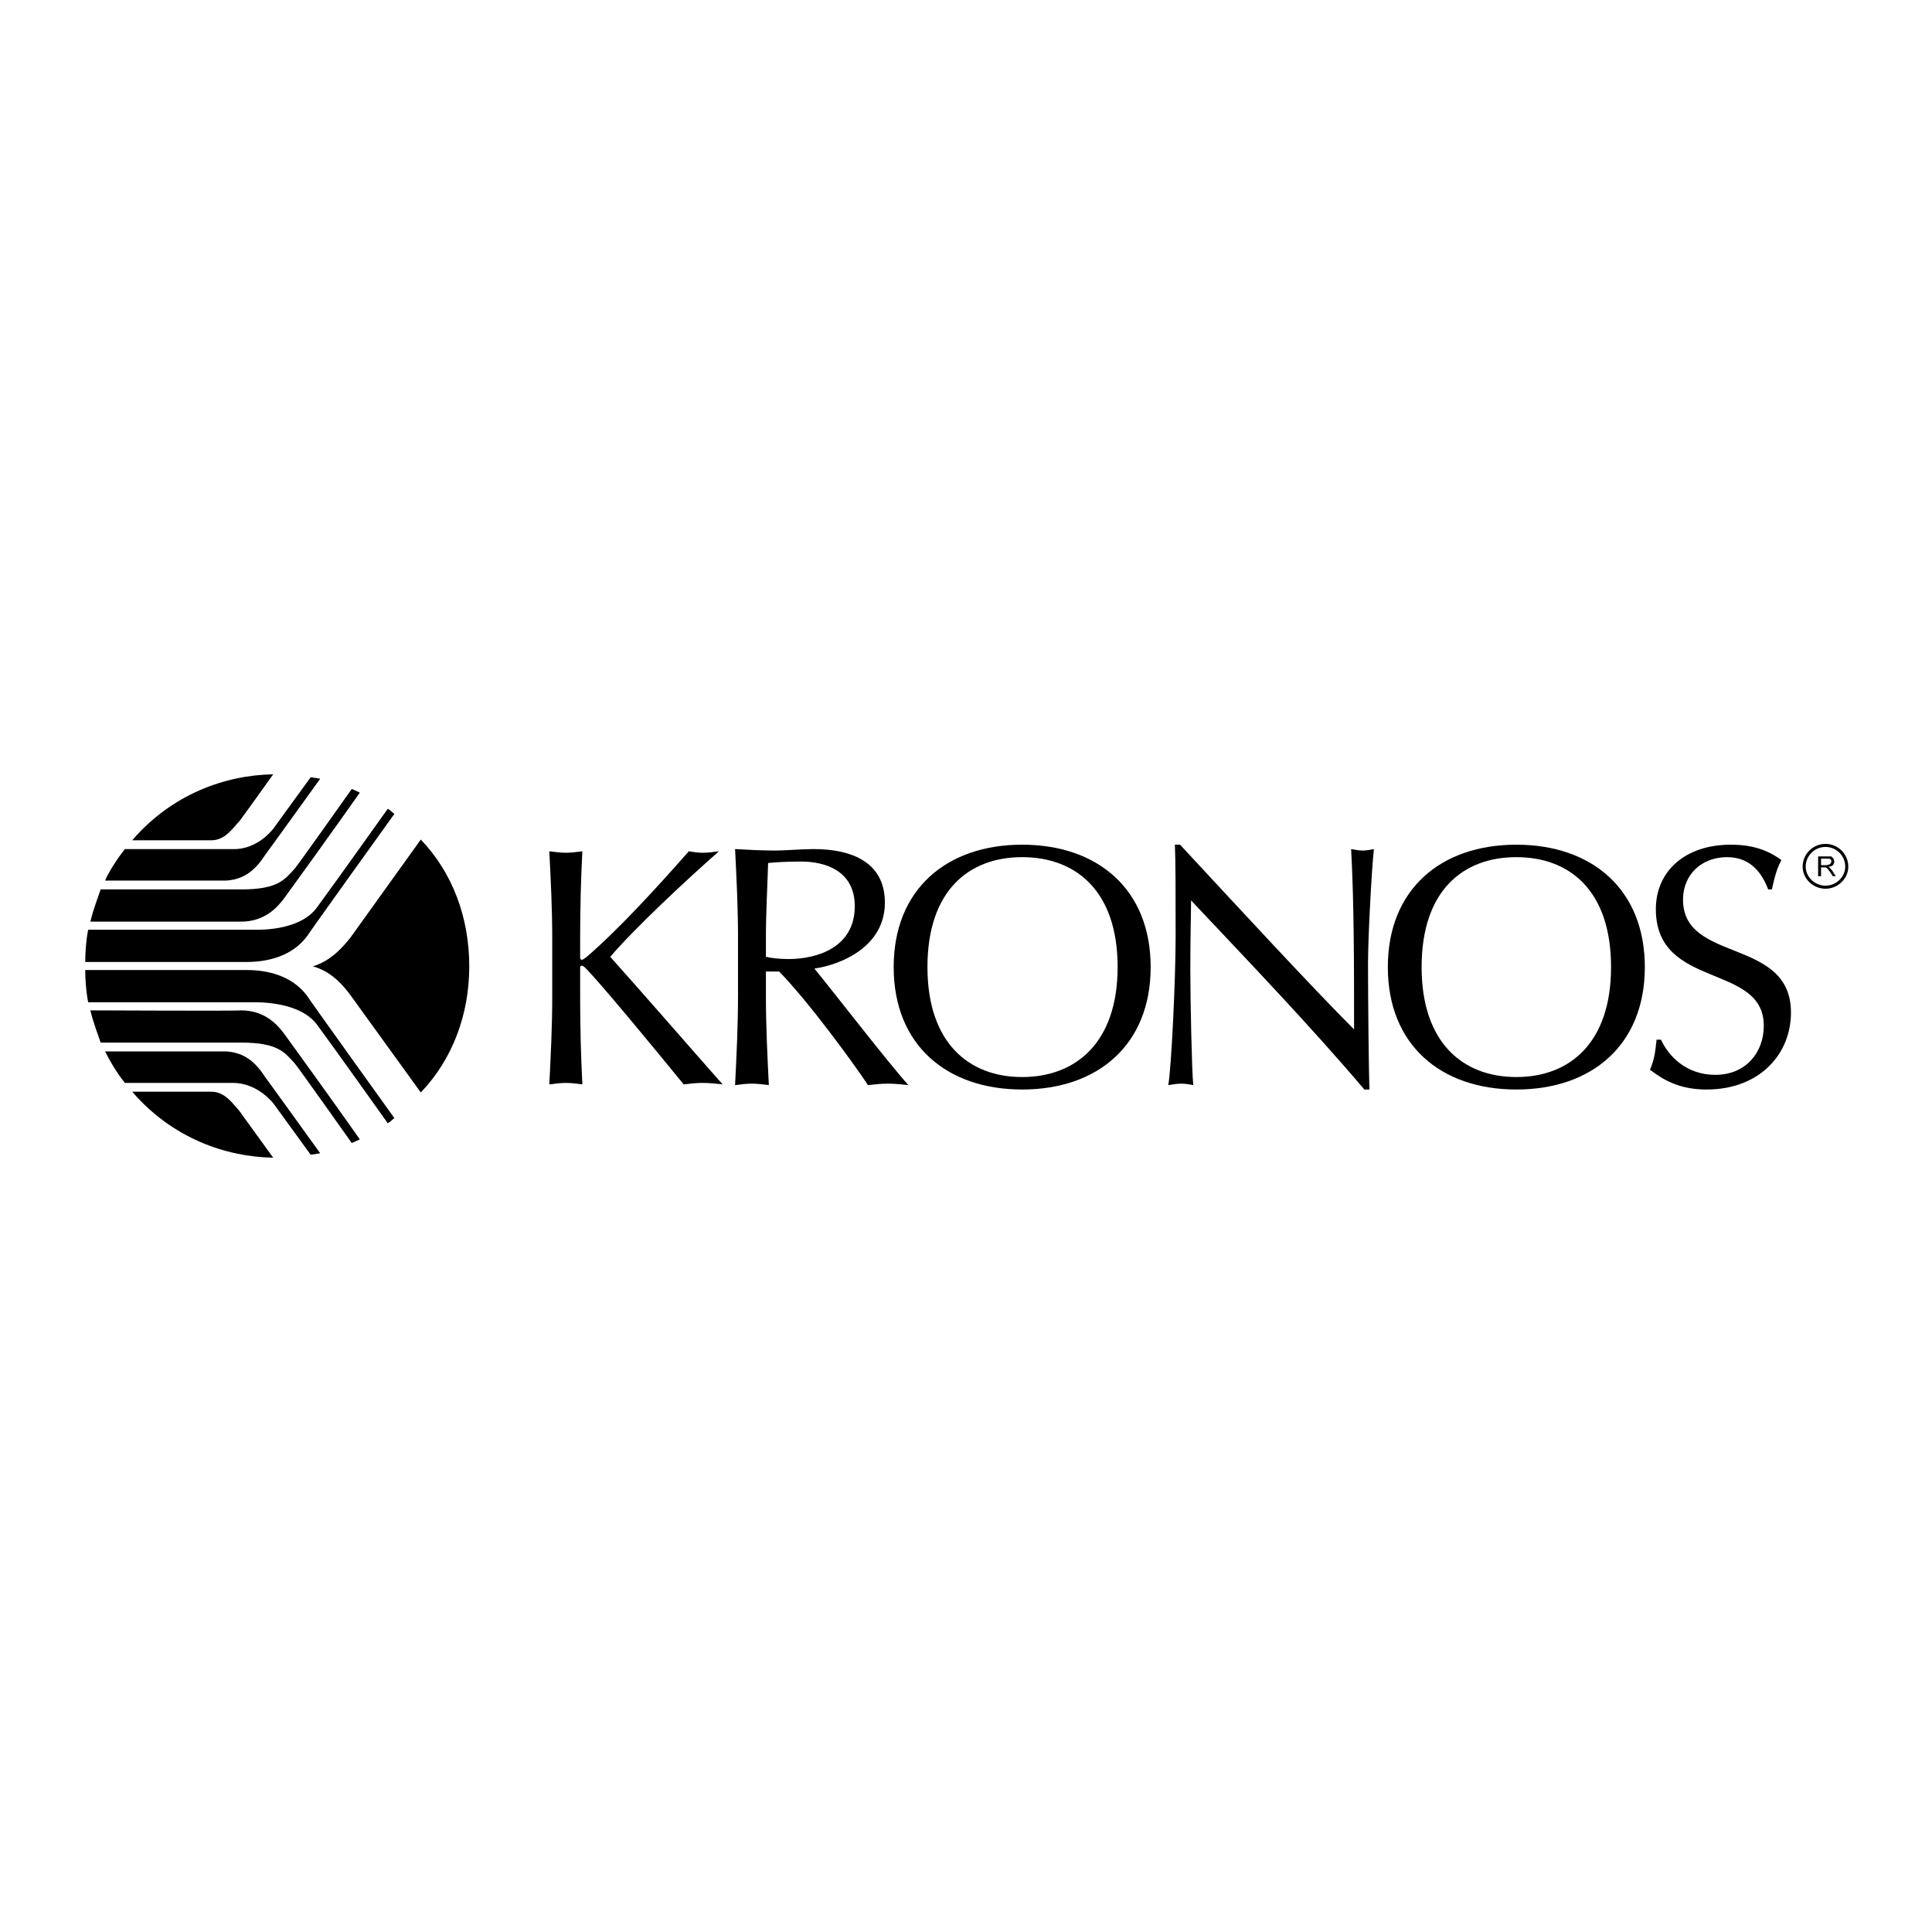 <?xml version="1.0" encoding="utf-8"?>
<!-- Generator: Adobe Illustrator 13.0.0, SVG Export Plug-In . SVG Version: 6.00 Build 14948)  -->
<!DOCTYPE svg PUBLIC "-//W3C//DTD SVG 1.0//EN" "http://www.w3.org/TR/2001/REC-SVG-20010904/DTD/svg10.dtd">
<svg version="1.0" id="Layer_1" xmlns="http://www.w3.org/2000/svg" xmlns:xlink="http://www.w3.org/1999/xlink" x="0px" y="0px"
	 width="192.756px" height="192.756px" viewBox="0 0 192.756 192.756" enable-background="new 0 0 192.756 192.756"
	 xml:space="preserve">
<g>
	<polygon fill-rule="evenodd" clip-rule="evenodd" fill="#FFFFFF" points="0,0 192.756,0 192.756,192.756 0,192.756 0,0 	"/>
	<path fill-rule="evenodd" clip-rule="evenodd" d="M165.278,103.727c-0.146,1.316-0.22,1.975-0.659,3
		c1.245,0.949,2.856,1.975,5.641,1.975c5.274,0,8.425-3.51,8.425-7.68c0-7.532-10.77-4.899-10.77-11.262
		c0-2.486,1.832-4.242,4.396-4.242c2.564,0,3.59,1.902,4.103,3.218h0.366c0.293-1.316,0.513-2.121,0.953-2.926
		c-1.393-1.023-2.931-1.535-5.056-1.535c-4.542,0-7.472,2.632-7.472,6.436c0,8.043,10.769,5.338,10.769,11.627
		c0,2.705-1.831,4.9-4.835,4.9c-2.931,0-4.688-1.902-5.421-3.512H165.278L165.278,103.727z"/>
	<path fill-rule="evenodd" clip-rule="evenodd" d="M181.688,85.664h0.586c0.146,0,0.293,0,0.366,0.073
		c0.073,0.073,0.073,0.146,0.073,0.219s0,0.146-0.073,0.146c0,0.073-0.073,0.146-0.146,0.146s-0.146,0.073-0.293,0.073h-0.513
		V85.664L181.688,85.664z M181.688,87.419v-0.878h0.292c0.074,0,0.074,0,0.147,0c0,0,0.073,0,0.146,0.073l0.073,0.073
		c0.073,0.073,0.146,0.219,0.22,0.292l0.293,0.439h0.293l-0.366-0.585c-0.073-0.073-0.146-0.146-0.22-0.219
		c0-0.073-0.073-0.073-0.146-0.146c0.22,0,0.366-0.073,0.439-0.146s0.146-0.219,0.146-0.366c0-0.073-0.072-0.219-0.072-0.292
		c-0.073-0.073-0.146-0.146-0.22-0.219c-0.146,0-0.22,0-0.439,0h-0.88v1.975H181.688L181.688,87.419z"/>
	<path fill="none" stroke="#000000" stroke-width="0.305" stroke-miterlimit="2.613" d="M182.128,88.516
		c1.172,0,2.124-0.951,2.124-2.048c0-1.17-0.952-2.121-2.124-2.121c-1.173,0-2.125,0.951-2.125,2.121
		C180.003,87.565,180.955,88.516,182.128,88.516L182.128,88.516z"/>
	<path fill-rule="evenodd" clip-rule="evenodd" d="M76.415,93.562c0-2.486,0.146-4.973,0.22-7.459
		c0.733-0.073,1.758-0.146,3.297-0.146c2.344,0,5.348,0.877,5.348,4.461c0,4.095-3.736,5.265-6.593,5.265
		c-0.879,0-1.612-0.073-2.271-0.219V93.562L76.415,93.562z M73.631,99.412c0,2.926-0.146,5.924-0.293,8.85
		c0.586-0.074,1.099-0.146,1.685-0.146c0.513,0,1.099,0.072,1.685,0.146c-0.146-2.926-0.293-5.924-0.293-8.85v-2.486h1.319
		c2.93,3,7.472,9.214,8.864,11.335c0.66-0.074,1.319-0.146,1.979-0.146c0.659,0,1.392,0.072,2.051,0.146
		c-1.978-2.193-7.692-9.58-9.377-11.628c2.564-0.366,7.033-2.121,7.033-6.582c0-4.022-3.296-5.339-7.106-5.339
		c-1.318,0-2.637,0.146-3.956,0.146c-1.245,0-2.564-0.073-3.883-0.146c0.146,2.925,0.293,5.85,0.293,8.849V99.412L73.631,99.412z"/>
	<path fill-rule="evenodd" clip-rule="evenodd" d="M111.506,96.488c0,7.532-4.176,10.969-9.523,10.969s-9.451-3.438-9.451-10.969
		c0-7.606,4.103-10.97,9.451-10.97S111.506,88.882,111.506,96.488L111.506,96.488z M89.162,96.488
		c0,7.752,5.274,12.213,12.82,12.213s12.82-4.461,12.82-12.213c0-7.752-5.274-12.213-12.82-12.213S89.162,88.736,89.162,96.488
		L89.162,96.488z"/>
	<path fill-rule="evenodd" clip-rule="evenodd" d="M136.634,108.701c-0.073-1.537-0.146-9.068-0.146-12.579
		c0-2.633,0.366-9.434,0.586-11.409c-0.439,0.073-0.732,0.146-1.099,0.146s-0.806-0.073-1.173-0.146
		c0.294,5.266,0.294,11.92,0.294,17.99c-4.176-4.168-11.795-12.432-17.362-18.428h-0.514c0.073,1.535,0.073,4.827,0.073,9.141
		c0,4.461-0.439,13.236-0.732,14.846c0.439-0.074,0.88-0.146,1.318-0.146c0.367,0,0.807,0.072,1.173,0.146
		c-0.146-1.389-0.293-8.557-0.293-11.481c0-3.657,0.073-5.704,0.073-6.948c5.86,6.216,12.088,12.726,17.289,18.869H136.634
		L136.634,108.701z"/>
	<path fill-rule="evenodd" clip-rule="evenodd" d="M160.735,96.488c0,7.532-4.102,10.969-9.449,10.969
		c-5.349,0-9.451-3.438-9.451-10.969c0-7.606,4.103-10.97,9.451-10.97C156.634,85.518,160.735,88.882,160.735,96.488L160.735,96.488
		z M138.465,96.488c0,7.752,5.275,12.213,12.821,12.213c7.545,0,12.819-4.461,12.819-12.213c0-7.752-5.274-12.213-12.819-12.213
		C143.74,84.275,138.465,88.736,138.465,96.488L138.465,96.488z"/>
	<path fill-rule="evenodd" clip-rule="evenodd" d="M8.797,92.758c0.073,0,16.117,0,16.41,0c0.366,0,4.688,0.219,6.447-2.267
		c1.832-2.486,7.033-9.8,7.033-9.8c0.366,0.22,0.366,0.293,0.66,0.512c0,0-8.718,12.14-8.718,12.213
		c-1.538,2.048-4.029,2.56-6.007,2.56c-0.073,0-16.117,0-16.117,0C8.504,95.098,8.577,93.855,8.797,92.758L8.797,92.758z"/>
	<path fill-rule="evenodd" clip-rule="evenodd" d="M46.818,96.415c0,4.828-1.685,9.287-4.835,12.58l-7.033-9.727
		c-0.659-0.879-1.831-2.341-3.736-2.853c1.905-0.585,3.077-2.047,3.736-2.853l7.033-9.799
		C45.134,87.054,46.818,91.515,46.818,96.415L46.818,96.415z"/>
	<path fill-rule="evenodd" clip-rule="evenodd" d="M10.042,88.736c0.073,0,13.992,0,14.066,0c3.663,0,4.322-1.024,5.274-2.048
		c0.073,0,5.714-7.971,5.714-7.971s0.366,0.146,0.806,0.365c0,0-3.297,4.681-7.545,10.531c-0.66,0.877-1.905,2.34-4.323,2.34H9.017
		C9.31,90.71,9.749,89.613,10.042,88.736L10.042,88.736z"/>
	<path fill-rule="evenodd" clip-rule="evenodd" d="M13.192,83.835h7.912c1.392,0,2.198-1.316,2.71-1.828
		c0,0.073,3.443-4.753,3.443-4.753C22.497,77.327,17.148,79.229,13.192,83.835L13.192,83.835z"/>
	<path fill-rule="evenodd" clip-rule="evenodd" d="M12.46,84.713c0.439,0,10.769,0,10.769,0c2.564,0.073,4.103-2.121,4.103-2.121
		l3.663-5.046l0.953,0.146c0,0-5.421,7.533-5.494,7.605c-1.172,1.828-2.418,2.486-3.956,2.56c0.073,0-11.941,0-12.015,0
		C10.702,87.273,11.581,85.81,12.46,84.713L12.46,84.713z"/>
	<path fill-rule="evenodd" clip-rule="evenodd" d="M8.797,99.998c0.073,0,16.117,0,16.41,0c0.366,0,4.688-0.146,6.447,2.268
		c1.832,2.486,7.033,9.799,7.033,9.799c0.366-0.219,0.366-0.293,0.66-0.512c0,0-8.718-12.141-8.718-12.213
		c-1.538-2.048-4.029-2.56-6.007-2.56c-0.073,0-16.117,0-16.117,0C8.504,97.658,8.577,98.9,8.797,99.998L8.797,99.998z"/>
	<path fill-rule="evenodd" clip-rule="evenodd" d="M10.042,104.02c0.073,0,13.992,0,14.066,0c3.663,0,4.322,1.023,5.274,2.049
		c0.073,0,5.714,7.971,5.714,7.971s0.366-0.146,0.806-0.365c0,0-3.297-4.68-7.545-10.531c-0.66-0.877-1.905-2.34-4.323-2.34
		c0,0.072-15.018,0-15.018,0C9.31,102.045,9.749,103.143,10.042,104.02L10.042,104.02z"/>
	<path fill-rule="evenodd" clip-rule="evenodd" d="M13.192,108.92h7.912l0,0c1.392,0,2.198,1.316,2.71,1.828l3.443,4.754
		C22.497,115.428,17.148,113.527,13.192,108.92L13.192,108.92z"/>
	<path fill-rule="evenodd" clip-rule="evenodd" d="M12.46,108.043c0.439,0,10.769,0,10.769,0c2.564,0,4.103,2.119,4.103,2.119
		l3.663,5.047l0.953-0.146c0,0-5.421-7.533-5.494-7.605c-1.172-1.828-2.418-2.486-3.956-2.559c-0.147,0-12.015,0-12.015,0
		C10.922,105.775,11.581,106.945,12.46,108.043L12.46,108.043z"/>
	<path fill-rule="evenodd" clip-rule="evenodd" d="M55.097,99.486v-5.851c0-2.925-0.146-5.851-0.293-8.702
		c0.586,0.073,1.099,0.146,1.685,0.146c0.513,0,1.025-0.073,1.612-0.146c-0.146,2.852-0.22,5.777-0.22,8.702v1.901
		c0,0.146,0.074,0.22,0.146,0.22c0.146,0,0.22-0.073,0.513-0.292c3.15-2.706,7.033-6.948,10.184-10.531
		c0.439,0.073,0.879,0.146,1.392,0.146s1.099-0.073,1.612-0.146c-3.077,2.706-8.425,7.678-10.843,10.531
		c3.663,4.095,7.399,8.411,11.209,12.724c-0.659-0.072-1.319-0.145-2.051-0.145c-0.586,0-1.246,0.072-1.832,0.145
		c-3.223-3.947-8.352-10.164-9.817-11.627c-0.146-0.146-0.292-0.219-0.366-0.219c-0.073,0-0.146,0.073-0.146,0.146v2.999
		c0,2.852,0.074,5.85,0.22,8.701c-0.586-0.072-1.099-0.145-1.612-0.145c-0.586,0-1.099,0.072-1.685,0.145
		C54.95,105.336,55.097,102.338,55.097,99.486L55.097,99.486z"/>
</g>
</svg>
